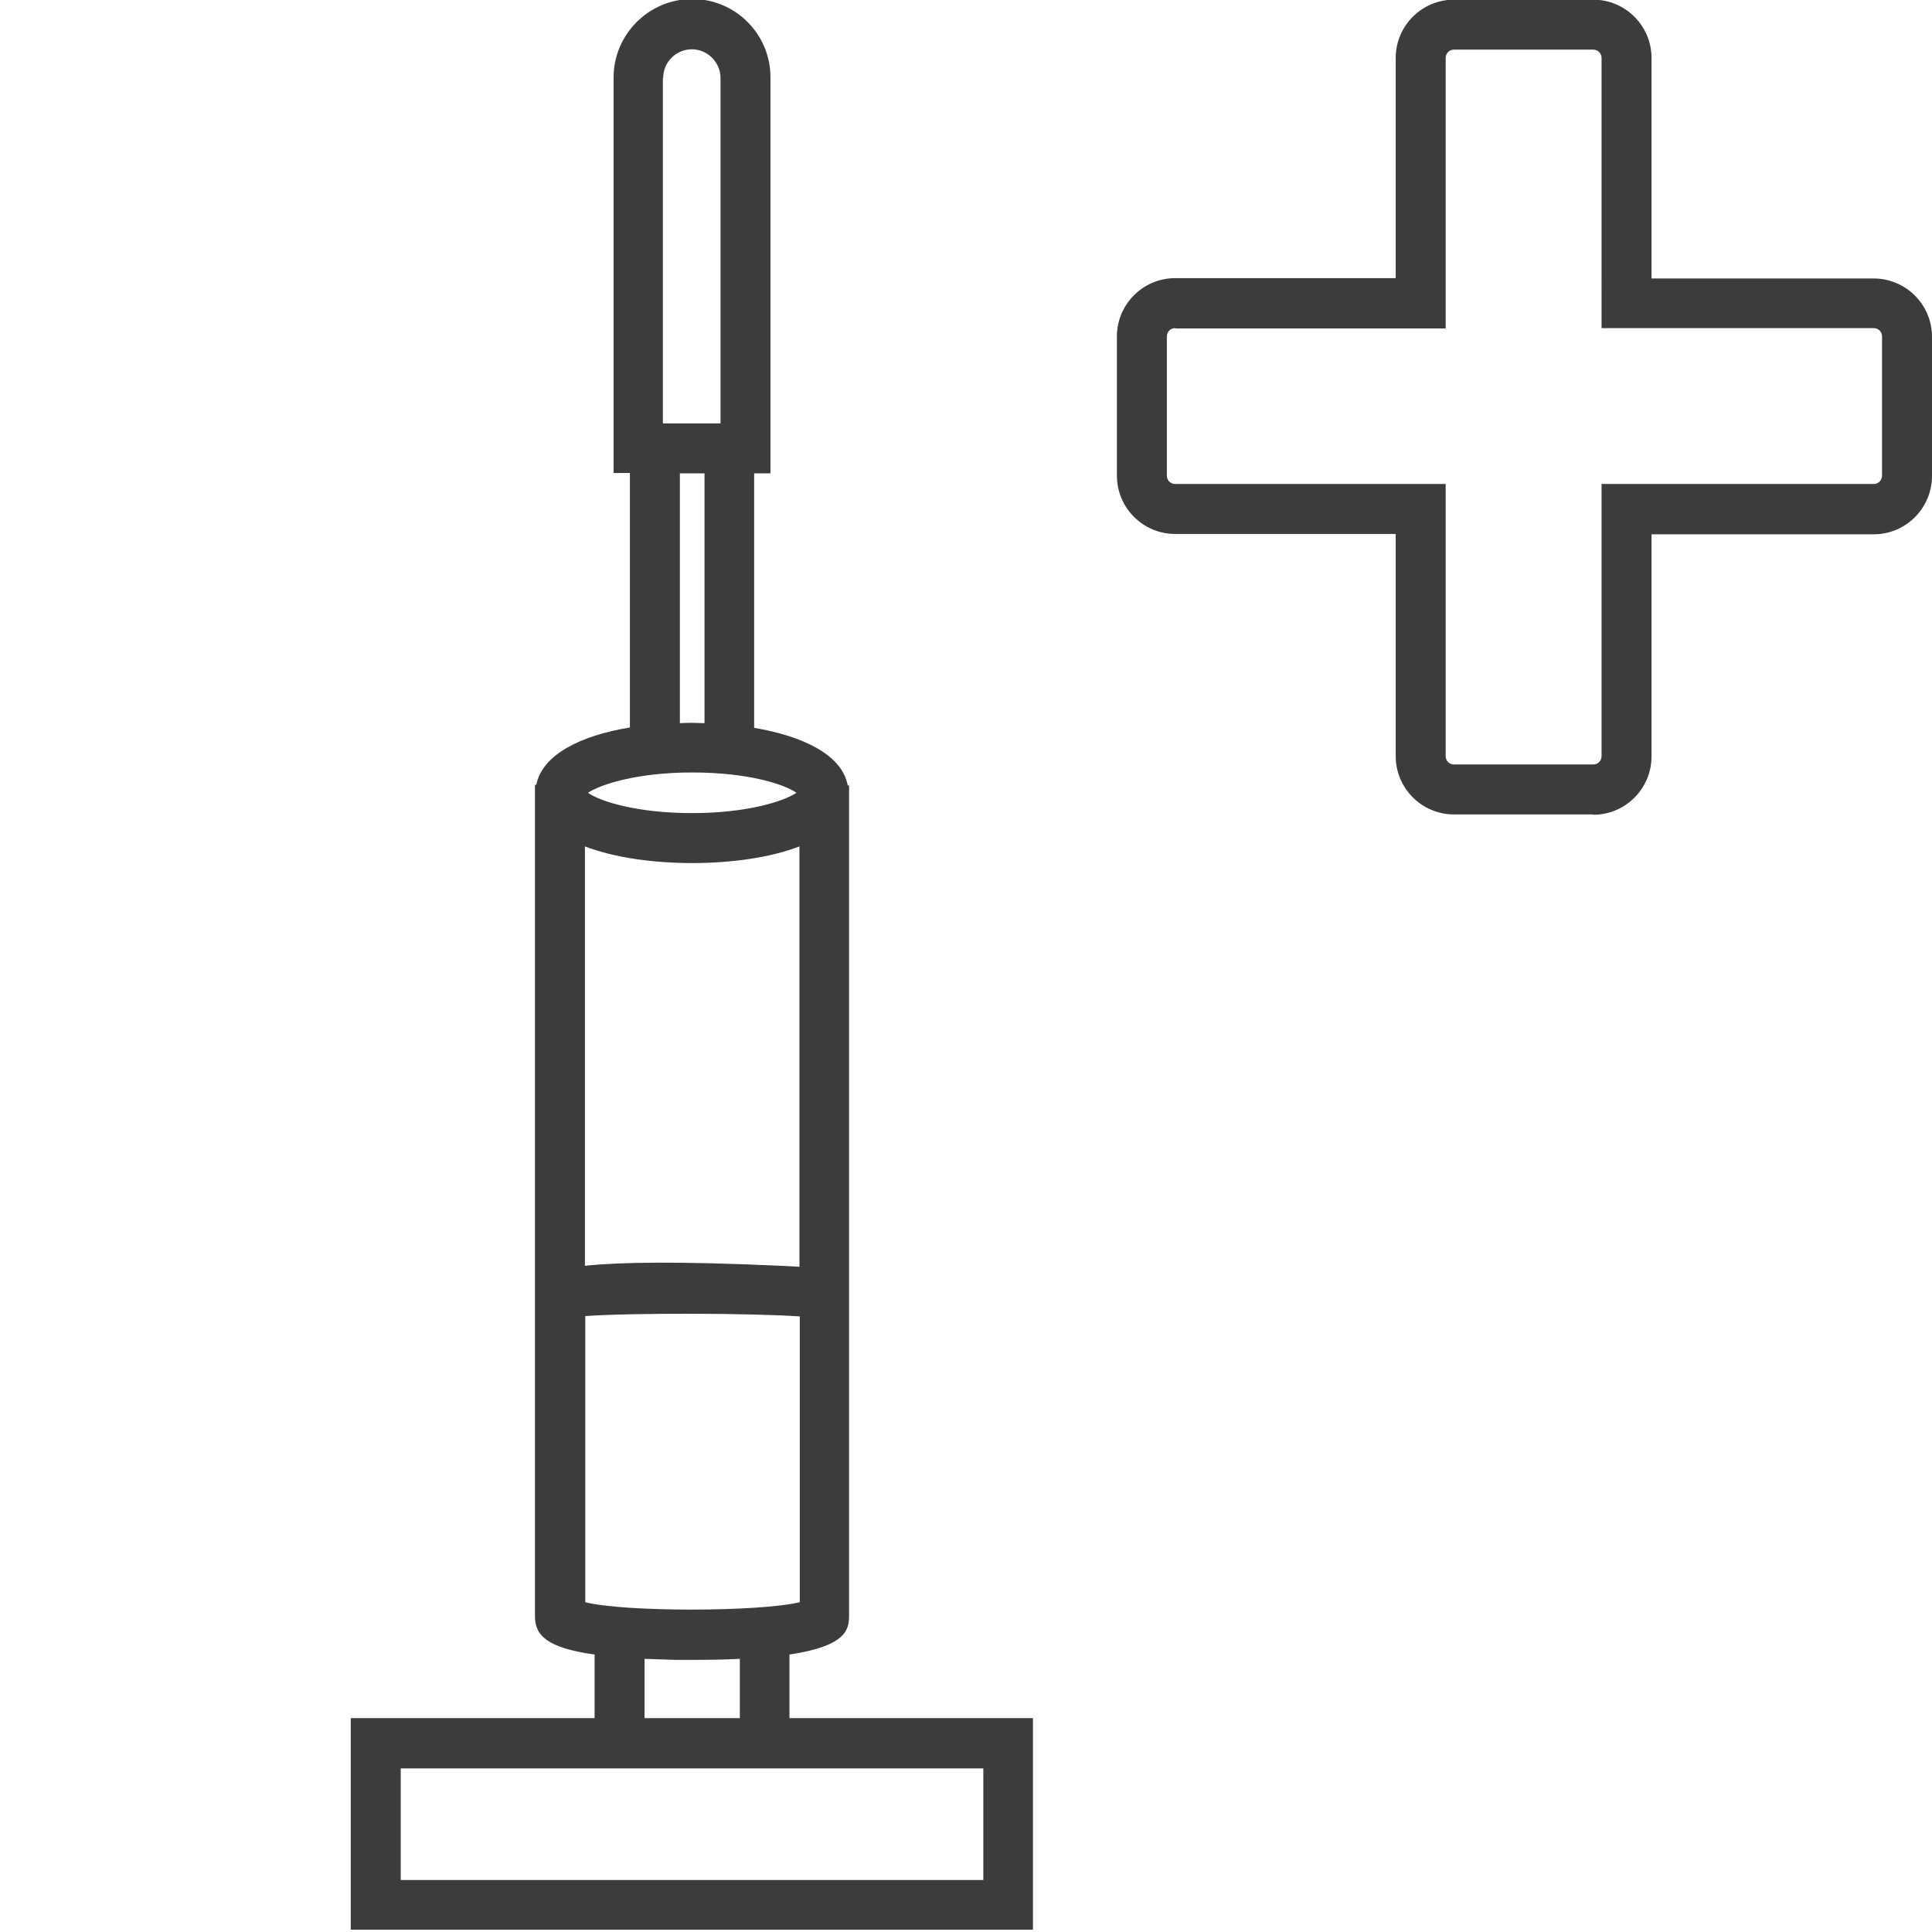 <?xml version="1.0" encoding="UTF-8"?>
<svg id="Icons_Pfade_Anthrazit" data-name="Icons Pfade Anthrazit" xmlns="http://www.w3.org/2000/svg" viewBox="0 0 58 58">
  <defs>
    <style>
      .cls-1 {
        fill: #3c3c3c;
      }
    </style>
  </defs>
  <path class="cls-1" d="M47.83,24.45h-4.18c-.96,0-1.75-.78-1.75-1.75v-6.67h-6.62c-.96,0-1.75-.78-1.75-1.75v-4.18c0-.96.78-1.75,1.75-1.75h6.62V1.74c0-.96.78-1.75,1.75-1.75h4.18c.96,0,1.75.78,1.75,1.75v6.62h6.67c.96,0,1.75.78,1.75,1.75v4.18c0,.96-.78,1.75-1.75,1.75h-6.67v6.67c0,.96-.78,1.75-1.75,1.75ZM35.28,9.85c-.14,0-.25.11-.25.25v4.18c0,.14.11.25.25.25h8.12v8.17c0,.14.11.25.25.25h4.18c.14,0,.25-.11.25-.25v-8.17h8.17c.14,0,.25-.11.25-.25v-4.18c0-.14-.11-.25-.25-.25h-8.17V1.74c0-.14-.11-.25-.25-.25h-4.18c-.14,0-.25.11-.25.25v8.12h-8.12Z"/>
  <path class="cls-1" d="M23.7,51.58v-1.91c1.75-.26,1.78-.78,1.79-1.15,0-.23,0-21.93,0-24.68,0-.02,0-.03,0-.04s0-.03,0-.04c0-.09,0-.15,0-.18h-.04c-.17-.92-1.34-1.48-2.81-1.73v-7.64h.49V2.34C23.14,1.03,22.08-.03,20.78-.03s-2.36,1.06-2.36,2.36v11.87h.49v7.64c-1.47.24-2.63.81-2.81,1.72h-.04s0,.1,0,.18c0,.02,0,.03,0,.05s0,.03,0,.05c0,2.69,0,23.73,0,24.68,0,.57.35.95,1.79,1.15v1.91h-7.32v6.35h20.48v-6.35h-7.32ZM17.56,25.41c.89.34,2.06.5,3.22.5s2.34-.16,3.22-.5c0,2.68,0,7.85,0,12.62-.18-.01-.36-.02-.57-.03-3.07-.14-4.84-.11-5.87,0,0-4.77,0-9.93,0-12.6ZM24,38.91h0s0,0,0,0ZM19.91,2.34c0-.48.39-.86.86-.86s.86.39.86.86v10.37h-1.73V2.34ZM20.41,14.21h.74v7.5c-.12,0-.25-.01-.37-.01s-.25,0-.37.01v-7.5ZM20.78,23.19c1.67,0,2.76.35,3.13.61-.37.25-1.47.61-3.13.61s-2.76-.35-3.13-.61c.38-.25,1.47-.61,3.13-.61ZM17.56,39.51c1.36-.1,5.03-.09,6.45.01,0,3.98,0,7.44,0,8.58-1.21.29-5.24.3-6.44,0,0-1.16,0-4.63,0-8.6ZM19.35,49.8c.28.01.58.02.92.03.22,0,.43,0,.63,0,.49,0,.92-.01,1.31-.03v1.78h-2.86v-1.79ZM29.52,56.44H12.03v-3.35h17.49v3.35Z"/>
</svg>